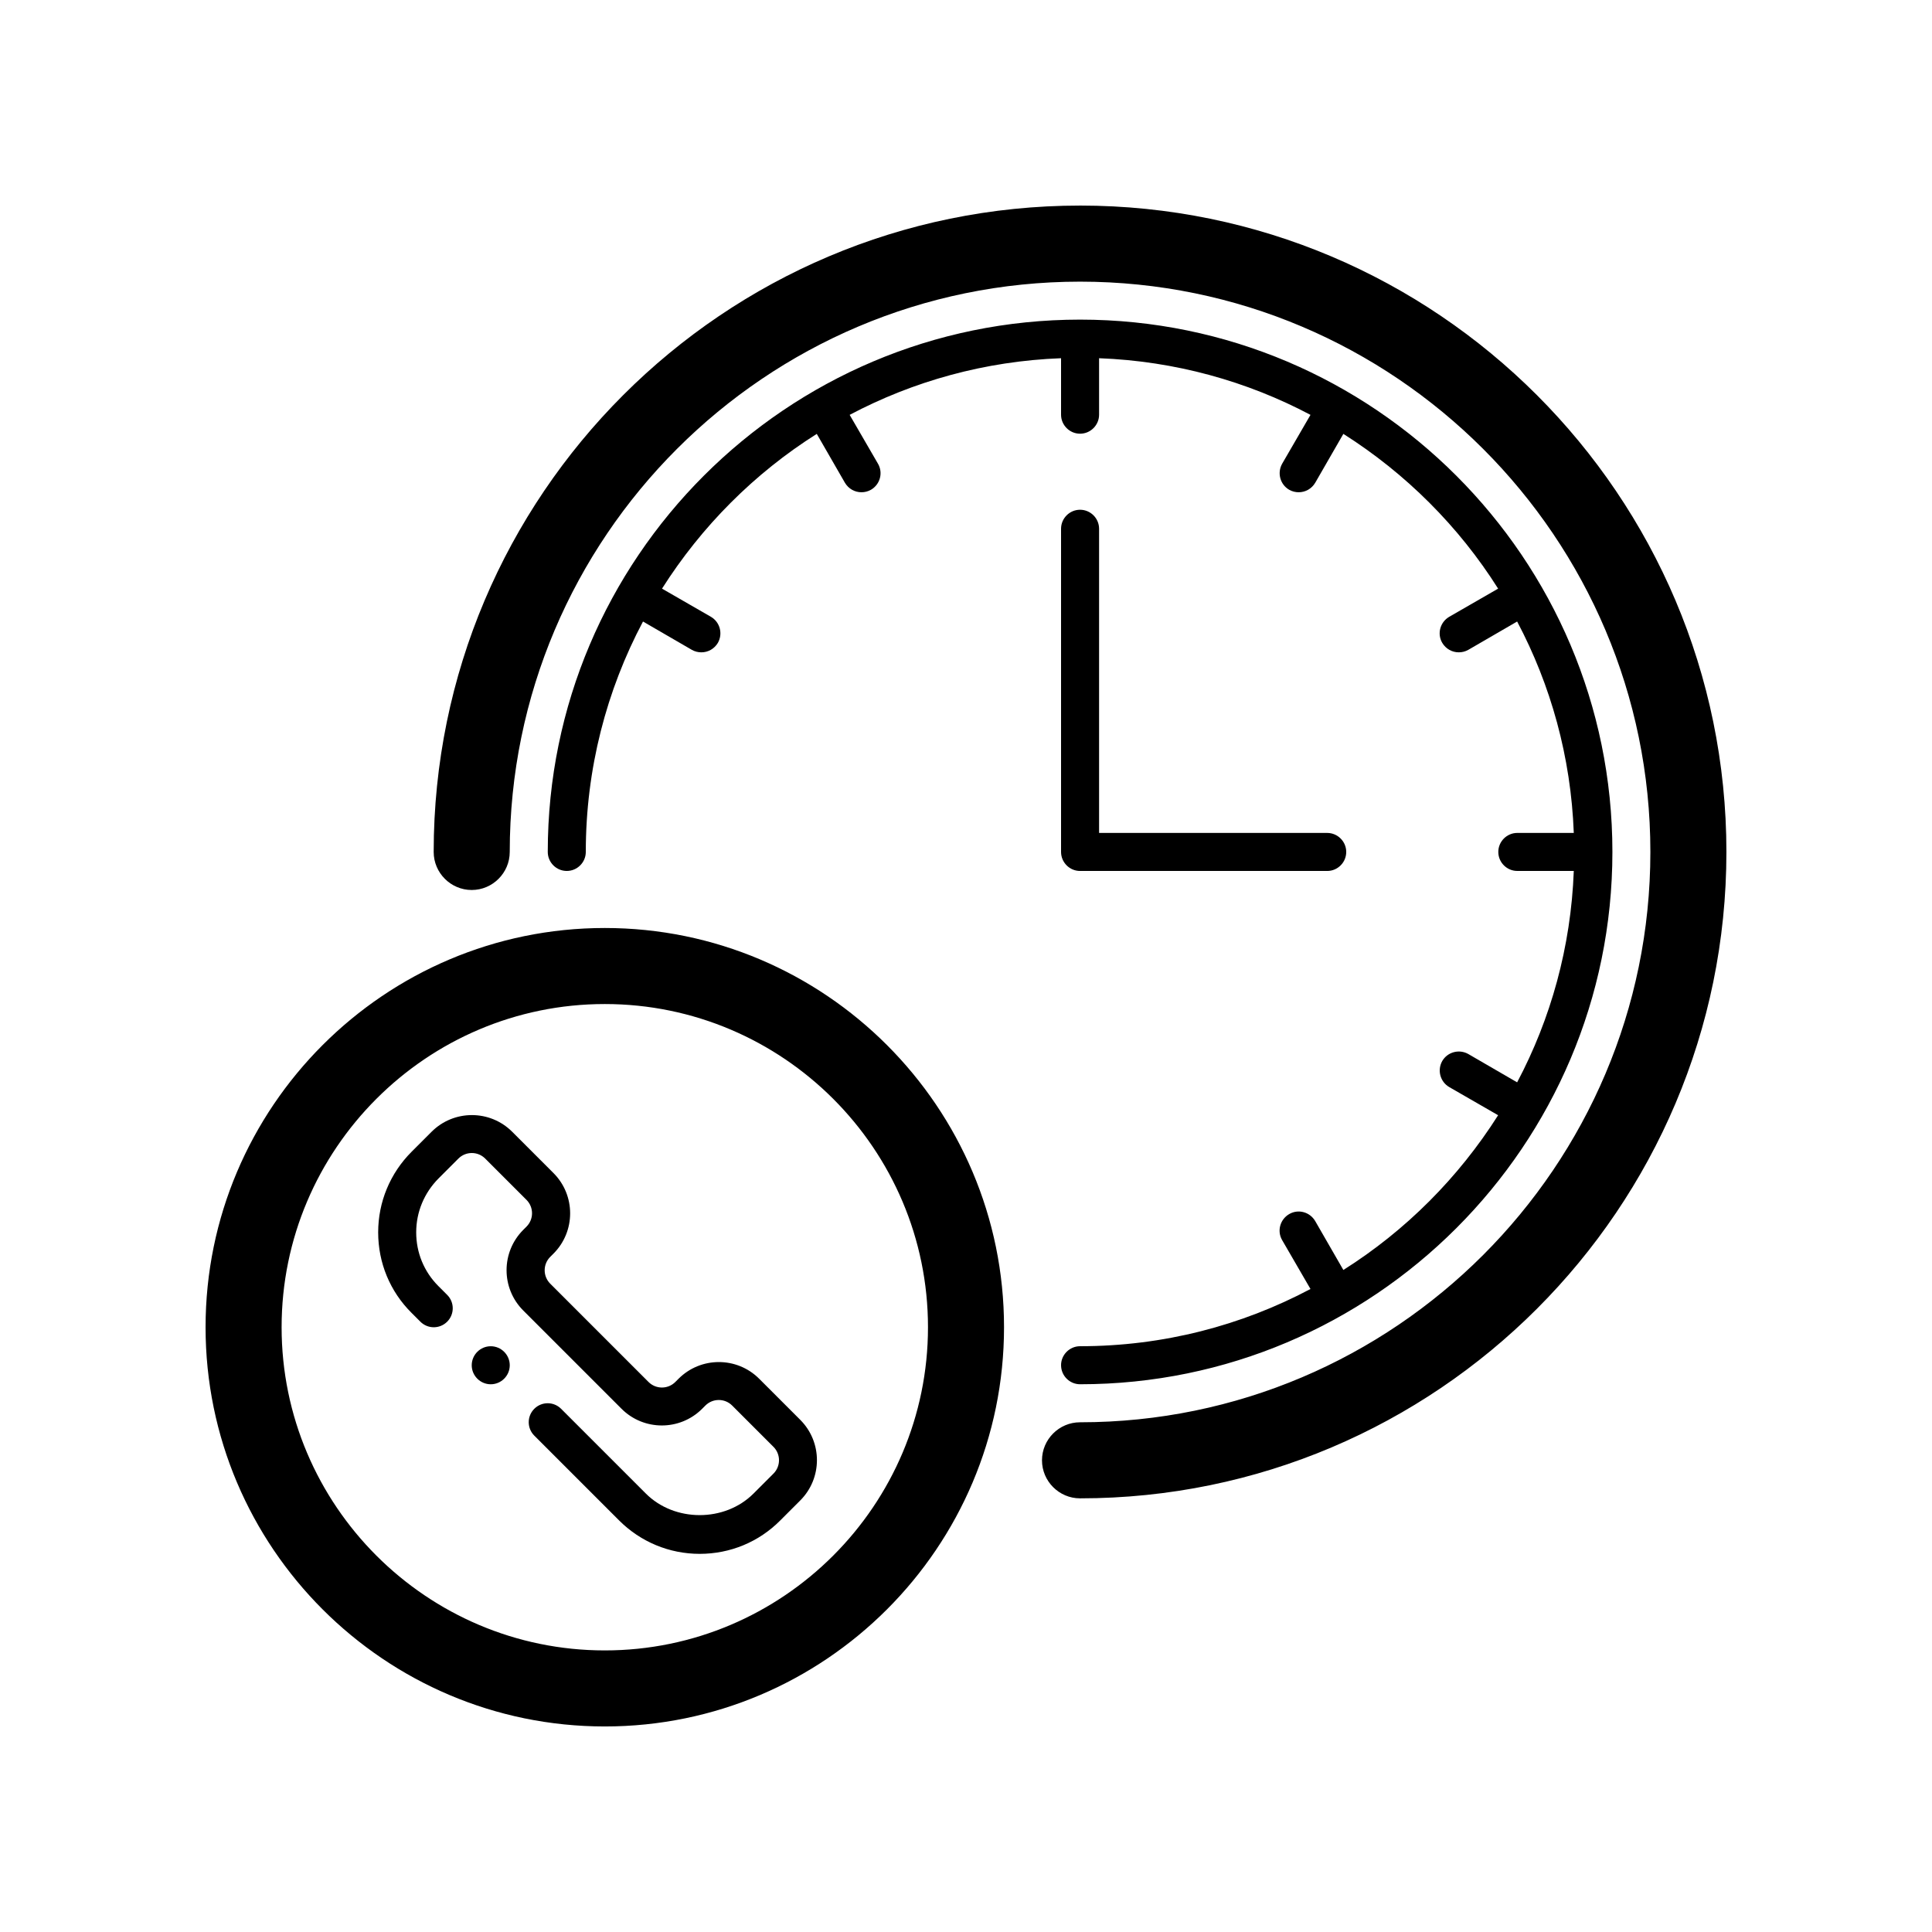 <?xml version="1.0" encoding="UTF-8"?>
<!-- Uploaded to: ICON Repo, www.svgrepo.com, Generator: ICON Repo Mixer Tools -->
<svg fill="#000000" width="800px" height="800px" version="1.1" viewBox="144 144 512 512" xmlns="http://www.w3.org/2000/svg">
 <path d="m425.19 505.8c0-2.769 2.266-5.039 5.039-5.039 22.066 0 42.824-5.492 61.062-15.164l-7.508-12.949c-1.41-2.418-0.555-5.492 1.863-6.902 2.418-1.41 5.492-0.555 6.902 1.863l7.457 12.949c16.523-10.43 30.531-24.484 41.012-41.012l-12.949-7.457c-2.418-1.41-3.223-4.484-1.863-6.902 1.41-2.418 4.484-3.223 6.902-1.863l12.949 7.508c8.914-16.824 14.258-35.867 15.012-56.02h-14.965c-2.769 0-5.039-2.266-5.039-5.039 0-2.769 2.266-5.039 5.039-5.039h14.965c-0.754-20.152-6.098-39.195-15.012-56.023l-12.949 7.508c-0.805 0.453-1.664 0.656-2.519 0.656-1.762 0-3.426-0.906-4.383-2.519-1.41-2.418-0.555-5.492 1.863-6.902l12.949-7.457c-10.43-16.523-24.484-30.531-41.012-41.012l-7.457 12.949c-0.957 1.613-2.621 2.519-4.383 2.519-0.855 0-1.715-0.203-2.519-0.656-2.418-1.41-3.223-4.484-1.863-6.902l7.508-12.949c-16.828-8.914-35.871-14.254-56.023-15.012v14.965c0 2.769-2.266 5.039-5.039 5.039-2.769 0-5.039-2.266-5.039-5.039v-14.965c-20.152 0.754-39.195 6.098-56.023 15.012l7.508 12.949c1.41 2.418 0.555 5.492-1.863 6.902-0.805 0.453-1.664 0.656-2.519 0.656-1.762 0-3.426-0.906-4.383-2.519l-7.457-12.949c-16.523 10.43-30.531 24.484-41.012 41.012l12.949 7.457c2.418 1.41 3.223 4.484 1.863 6.902-0.957 1.613-2.621 2.519-4.383 2.519-0.855 0-1.715-0.203-2.519-0.656l-12.949-7.508c-9.672 18.238-15.16 39.047-15.16 61.062 0 2.769-2.266 5.039-5.039 5.039-2.769 0-5.039-2.266-5.039-5.039 0-77.789 63.277-141.07 141.07-141.07 77.789 0 141.07 63.277 141.07 141.07 0 77.789-63.277 141.07-141.07 141.07-2.769 0-5.039-2.266-5.039-5.039zm5.039-307.32c-94.465 0-171.3 76.832-171.3 171.3 0 5.543 4.535 10.078 10.078 10.078 5.543 0 10.078-4.535 10.078-10.078 0-83.332 67.812-151.14 151.14-151.14s151.14 67.812 151.14 151.14c-0.004 83.328-67.816 151.14-151.15 151.14-5.543 0-10.078 4.535-10.078 10.078 0 5.543 4.535 10.078 10.078 10.078 94.465 0 171.3-76.832 171.3-171.3 0-94.469-76.832-171.3-171.3-171.3zm0 80.609c-2.769 0-5.039 2.266-5.039 5.039v85.648c0 2.769 2.266 5.039 5.039 5.039h65.496c2.769 0 5.039-2.266 5.039-5.039 0-2.769-2.266-5.039-5.039-5.039l-60.457-0.004v-80.609c0-2.769-2.269-5.035-5.039-5.035zm-20.152 216.64c0 58.34-47.457 105.8-105.8 105.8-58.34 0-105.8-47.457-105.8-105.8 0-58.34 47.457-105.8 105.8-105.8s105.8 47.461 105.8 105.8zm-20.152 0c0-47.207-38.441-85.648-85.648-85.648-47.207 0-85.648 38.441-85.648 85.648 0 47.207 38.441 85.648 85.648 85.648 47.207 0 85.648-38.441 85.648-85.648zm-44.738 13.652c-5.894-5.894-15.469-5.894-21.363 0l-0.855 0.855c-1.965 1.965-5.141 1.965-7.106 0l-26.047-26.047c-1.965-1.965-1.965-5.141 0-7.106l0.855-0.855c5.894-5.894 5.894-15.469 0-21.363l-10.934-10.934c-5.894-5.894-15.469-5.894-21.363 0l-5.289 5.289c-5.691 5.691-8.867 13.301-8.867 21.363s3.125 15.668 8.867 21.363l2.316 2.316c1.965 1.965 5.141 1.965 7.106 0 1.965-1.965 1.965-5.141 0-7.106l-2.316-2.316c-3.828-3.828-5.894-8.867-5.894-14.258s2.117-10.43 5.894-14.258l5.289-5.289c1.965-1.965 5.141-1.965 7.106 0l10.934 10.934c1.965 1.965 1.965 5.141 0 7.106l-0.855 0.855c-5.894 5.894-5.894 15.469 0 21.363l26.047 26.047c5.894 5.894 15.469 5.894 21.363 0l0.855-0.855c1.965-1.965 5.141-1.965 7.106 0l10.934 10.934c1.965 1.965 1.965 5.141 0 7.106l-5.289 5.289c-7.609 7.609-20.906 7.609-28.516 0l-22.469-22.469c-1.965-1.965-5.141-1.965-7.106 0-1.965 1.965-1.965 5.141 0 7.106l22.469 22.469c5.691 5.691 13.301 8.867 21.363 8.867s15.668-3.125 21.363-8.867l5.289-5.289c5.894-5.894 5.894-15.469 0-21.363zm-71.137-8.613c-2.769 0-5.039 2.266-5.039 5.039 0 2.769 2.266 5.039 5.039 5.039 2.769 0 5.039-2.266 5.039-5.039 0-2.773-2.269-5.039-5.039-5.039z"/>
</svg>